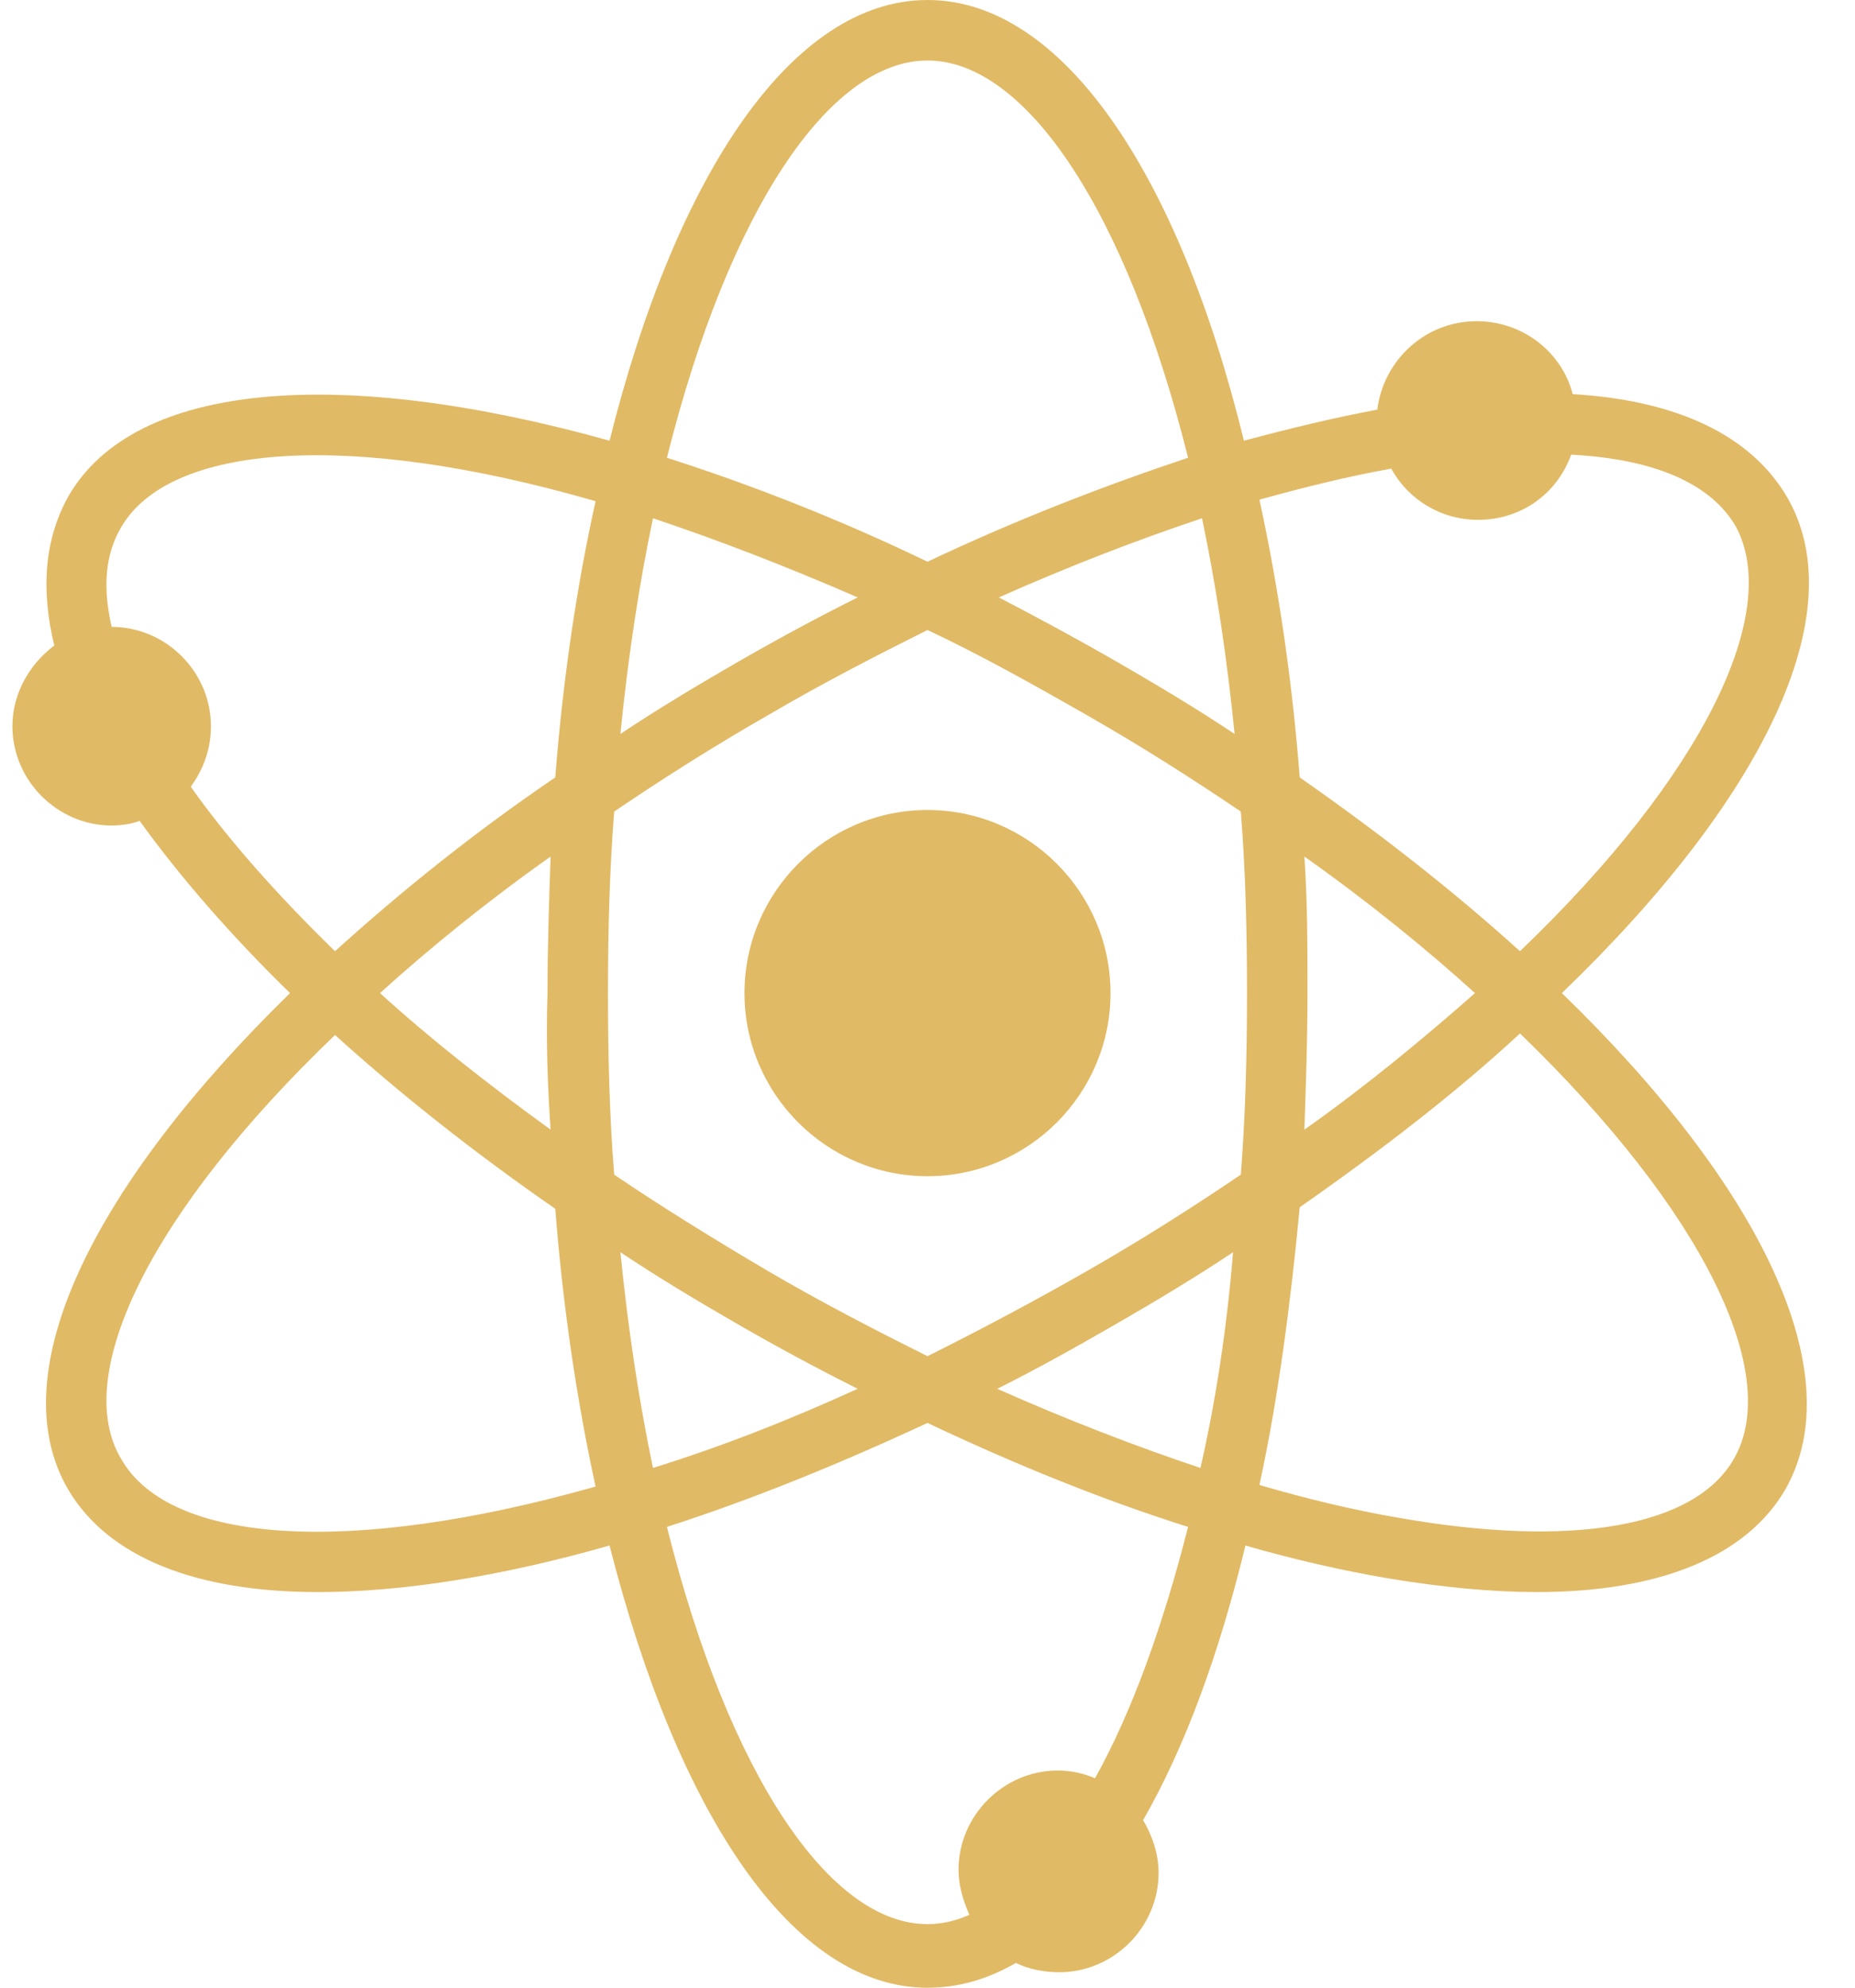<?xml version="1.0" encoding="UTF-8" standalone="no"?><svg xmlns="http://www.w3.org/2000/svg" xmlns:xlink="http://www.w3.org/1999/xlink" enable-background="new 0 0 128 128" fill="#e1ba66" height="128.1" preserveAspectRatio="xMidYMid meet" version="1" viewBox="5.3 0.0 119.6 128.1" width="119.6" zoomAndPan="magnify">
 <g id="change1_1"><path d="m65.1 52.2c-6.5 0-11.8 5.3-11.8 11.8s5.3 11.8 11.8 11.8 11.8-5.3 11.8-11.8-5.3-11.8-11.8-11.8z" fill="inherit"/></g>
 <g id="change1_2"><path d="m120.5 32c-2.3-3.9-7-6.2-13.8-6.6-0.7-2.7-3.2-4.7-6.2-4.7-3.3 0-6 2.5-6.4 5.7-2.7 0.5-5.6 1.2-8.6 2-4.2-17.2-11.7-28.4-20.4-28.4s-16.2 11.2-20.5 28.4c-17.2-4.8-30.6-3.9-34.9 3.6-1.5 2.7-1.8 5.9-0.9 9.6-1.6 1.2-2.7 3.1-2.7 5.2 0 3.5 2.9 6.4 6.4 6.4 0.6 0 1.3-0.1 1.8-0.3 2.6 3.6 5.9 7.4 9.7 11.1-12.7 12.4-18.7 24.5-14.3 32 2.6 4.4 8.3 6.6 16.1 6.6 5.4 0 11.8-1 18.8-3 4.4 17.3 11.8 28.5 20.5 28.5 1.9 0 3.8-0.5 5.7-1.6 0.8 0.4 1.8 0.6 2.8 0.6 3.5 0 6.4-2.9 6.4-6.4 0-1.2-0.4-2.4-1-3.4 2.7-4.7 4.9-10.7 6.6-17.7 3.1 0.9 6.2 1.6 9.1 2.1 3.6 0.6 6.8 0.9 9.7 0.9 7.9 0 13.5-2.3 16-6.6 4.3-7.5-1.6-19.6-14.4-32 12.9-12.4 18.9-24.5 14.5-32zm-35.6 15.3c-2.4-1.6-4.9-3.1-7.5-4.6s-5.2-2.9-7.7-4.2c4.5-2 8.9-3.7 13.1-5.1 0.9 4.3 1.6 8.9 2.1 13.9zm-19.8-43.4c6.3 0 12.8 9.6 16.8 25.6-5.4 1.8-11.1 4-16.8 6.7-5.8-2.8-11.5-5-16.8-6.7 4-16 10.5-25.6 16.8-25.6zm-17.7 29.5c4.2 1.4 8.6 3.1 13.2 5.1-2.6 1.3-5.2 2.7-7.8 4.2s-5.1 3-7.5 4.6c0.5-5 1.2-9.6 2.1-13.9zm-34.3 60.6c-3.2-5.4 1.9-15.9 13.8-27.3 4.2 3.8 9 7.6 14.2 11.2 0.5 6.4 1.4 12.4 2.6 17.9-15.9 4.5-27.5 3.7-30.6-1.8zm27.7-21.2c-4-2.9-7.7-5.8-11-8.8 3.2-2.9 6.9-5.9 11-8.8-0.1 2.9-0.2 5.8-0.2 8.8-0.1 3 0 5.9 0.2 8.8zm0.3-22.7c-5.3 3.6-10 7.4-14.2 11.2-3.7-3.6-6.9-7.2-9.3-10.6 0.8-1.1 1.3-2.4 1.3-3.9 0-3.5-2.9-6.4-6.4-6.4-0.6-2.6-0.4-4.7 0.6-6.4 3.1-5.4 14.7-6.3 30.6-1.7-1.2 5.4-2.1 11.4-2.6 17.8zm4.2 30.6c2.4 1.6 4.9 3.1 7.5 4.6s5.2 2.9 7.8 4.2c-4.6 2.1-9 3.8-13.2 5.1-0.9-4.3-1.6-8.9-2.1-13.9zm30.6 33.9c-0.7-0.3-1.5-0.5-2.4-0.5-3.5 0-6.4 2.9-6.4 6.4 0 1 0.3 2 0.7 2.9-0.9 0.4-1.8 0.6-2.7 0.6-6.3 0-12.8-9.6-16.8-25.6 5.3-1.7 11-4 16.8-6.7 5.7 2.7 11.4 5 16.8 6.7-1.6 6.3-3.6 11.9-6 16.2zm6.8-20c-4.2-1.4-8.6-3.1-13.1-5.1 2.6-1.3 5.1-2.7 7.7-4.2s5.1-3 7.5-4.6c-0.4 4.9-1.1 9.5-2.1 13.9zm2.6-18.9c-3.1 2.1-6.4 4.2-9.9 6.2s-6.9 3.8-10.3 5.5c-3.4-1.7-6.9-3.5-10.3-5.5s-6.8-4.1-9.9-6.2c-0.3-3.7-0.4-7.6-0.4-11.7s0.1-7.9 0.4-11.7c3.1-2.1 6.4-4.2 9.9-6.2 3.4-2 6.9-3.8 10.3-5.5 3.4 1.6 6.8 3.5 10.3 5.5s6.8 4.1 9.9 6.2c0.3 3.7 0.4 7.6 0.4 11.7 0 4-0.1 7.9-0.4 11.7zm31.8 18.3c-2.5 4.4-10.4 5.8-21.7 3.8-2.9-0.5-5.8-1.2-8.9-2.1 1.2-5.5 2-11.6 2.6-17.9 5.3-3.7 10.1-7.4 14.2-11.2 11.9 11.5 16.9 22 13.8 27.4zm-27.7-38.8c4.1 2.9 7.8 5.9 11 8.8-3.3 2.9-6.9 5.9-11 8.8 0.1-2.9 0.2-5.8 0.2-8.8s0-5.9-0.2-8.8zm13.9 6.1c-4.2-3.8-8.9-7.5-14.2-11.2-0.5-6.4-1.4-12.4-2.6-17.9 2.9-0.8 5.7-1.5 8.5-2 1.1 2 3.2 3.3 5.6 3.3 2.8 0 5.1-1.7 6-4.2 3.9 0.2 8.6 1.2 10.6 4.6 3 5.5-2 16-13.9 27.4z" fill="inherit"/></g>
</svg>